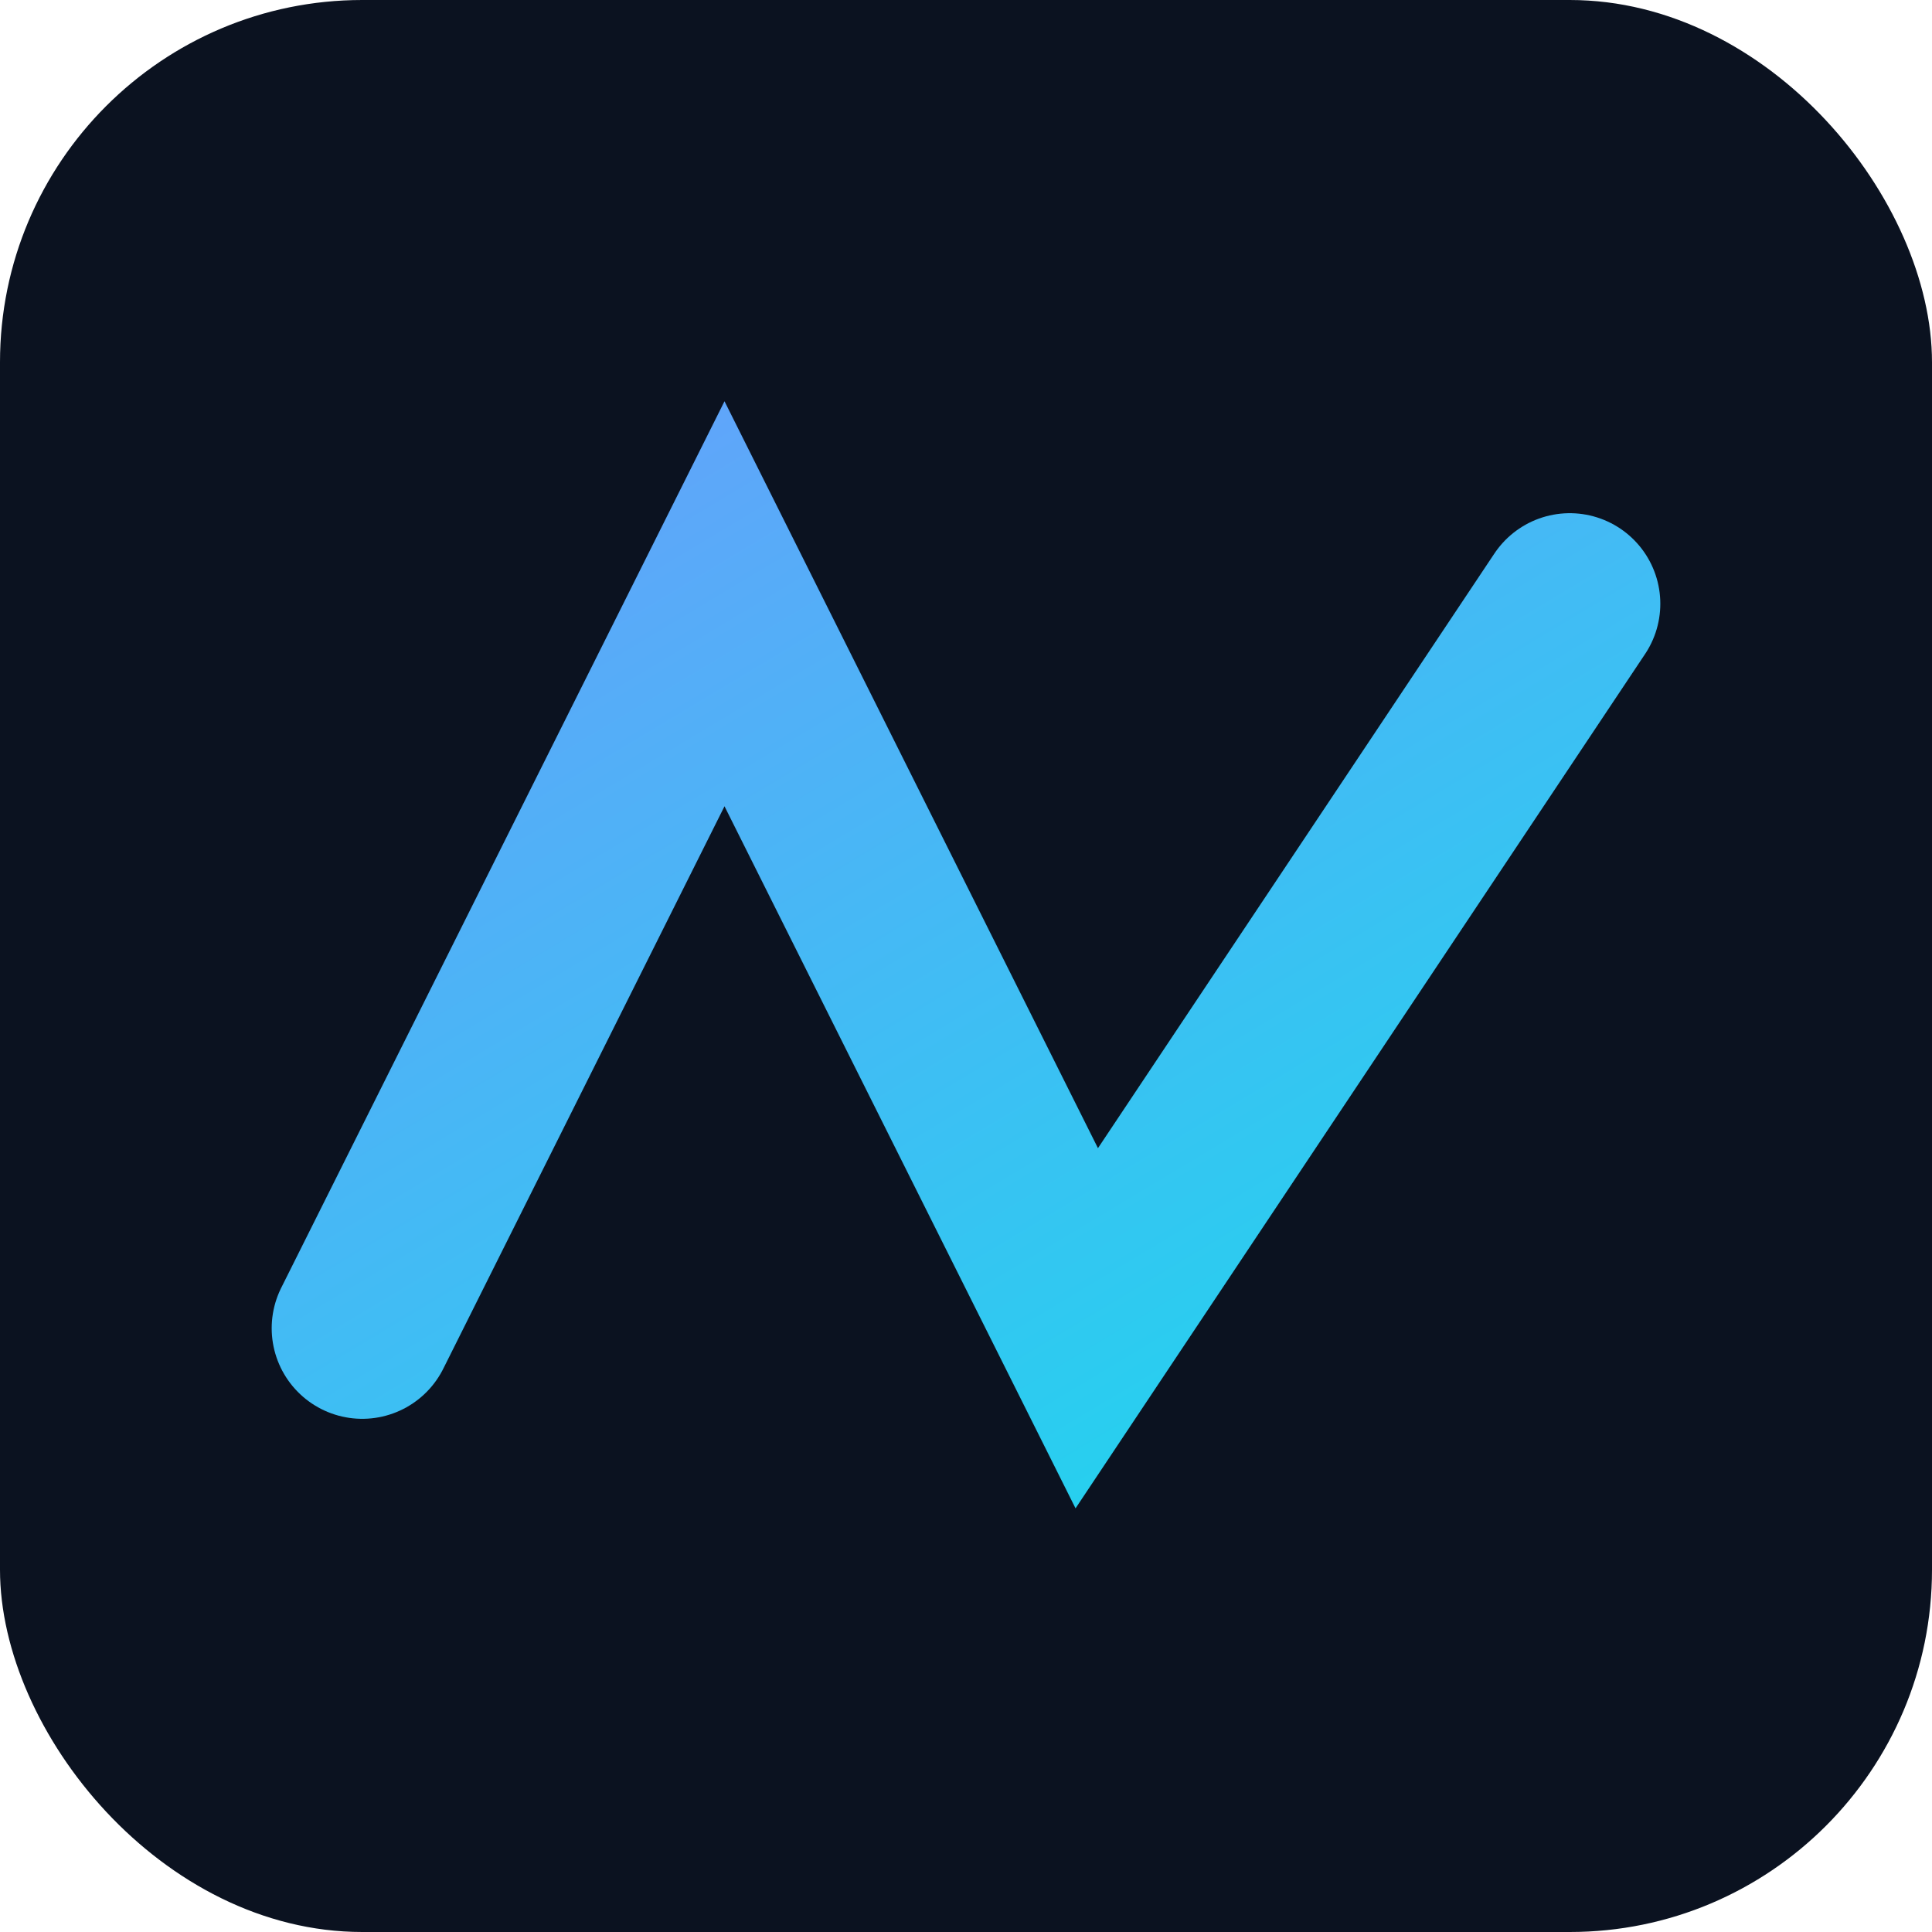 <svg xmlns="http://www.w3.org/2000/svg" viewBox="0 0 64 64">
  <defs><linearGradient id="g" x1="0" y1="0" x2="1" y2="1">
    <stop offset="0" stop-color="#60a5fa"/><stop offset="1" stop-color="#22d3ee"/></linearGradient></defs>
  <rect rx="12" ry="12" width="64" height="64" fill="#0b1220"/>
  <path d="M12 44 L24 20 L36 44 L52 20" fill="none" stroke="url(#g)" stroke-width="6" stroke-linecap="round"/>
</svg>